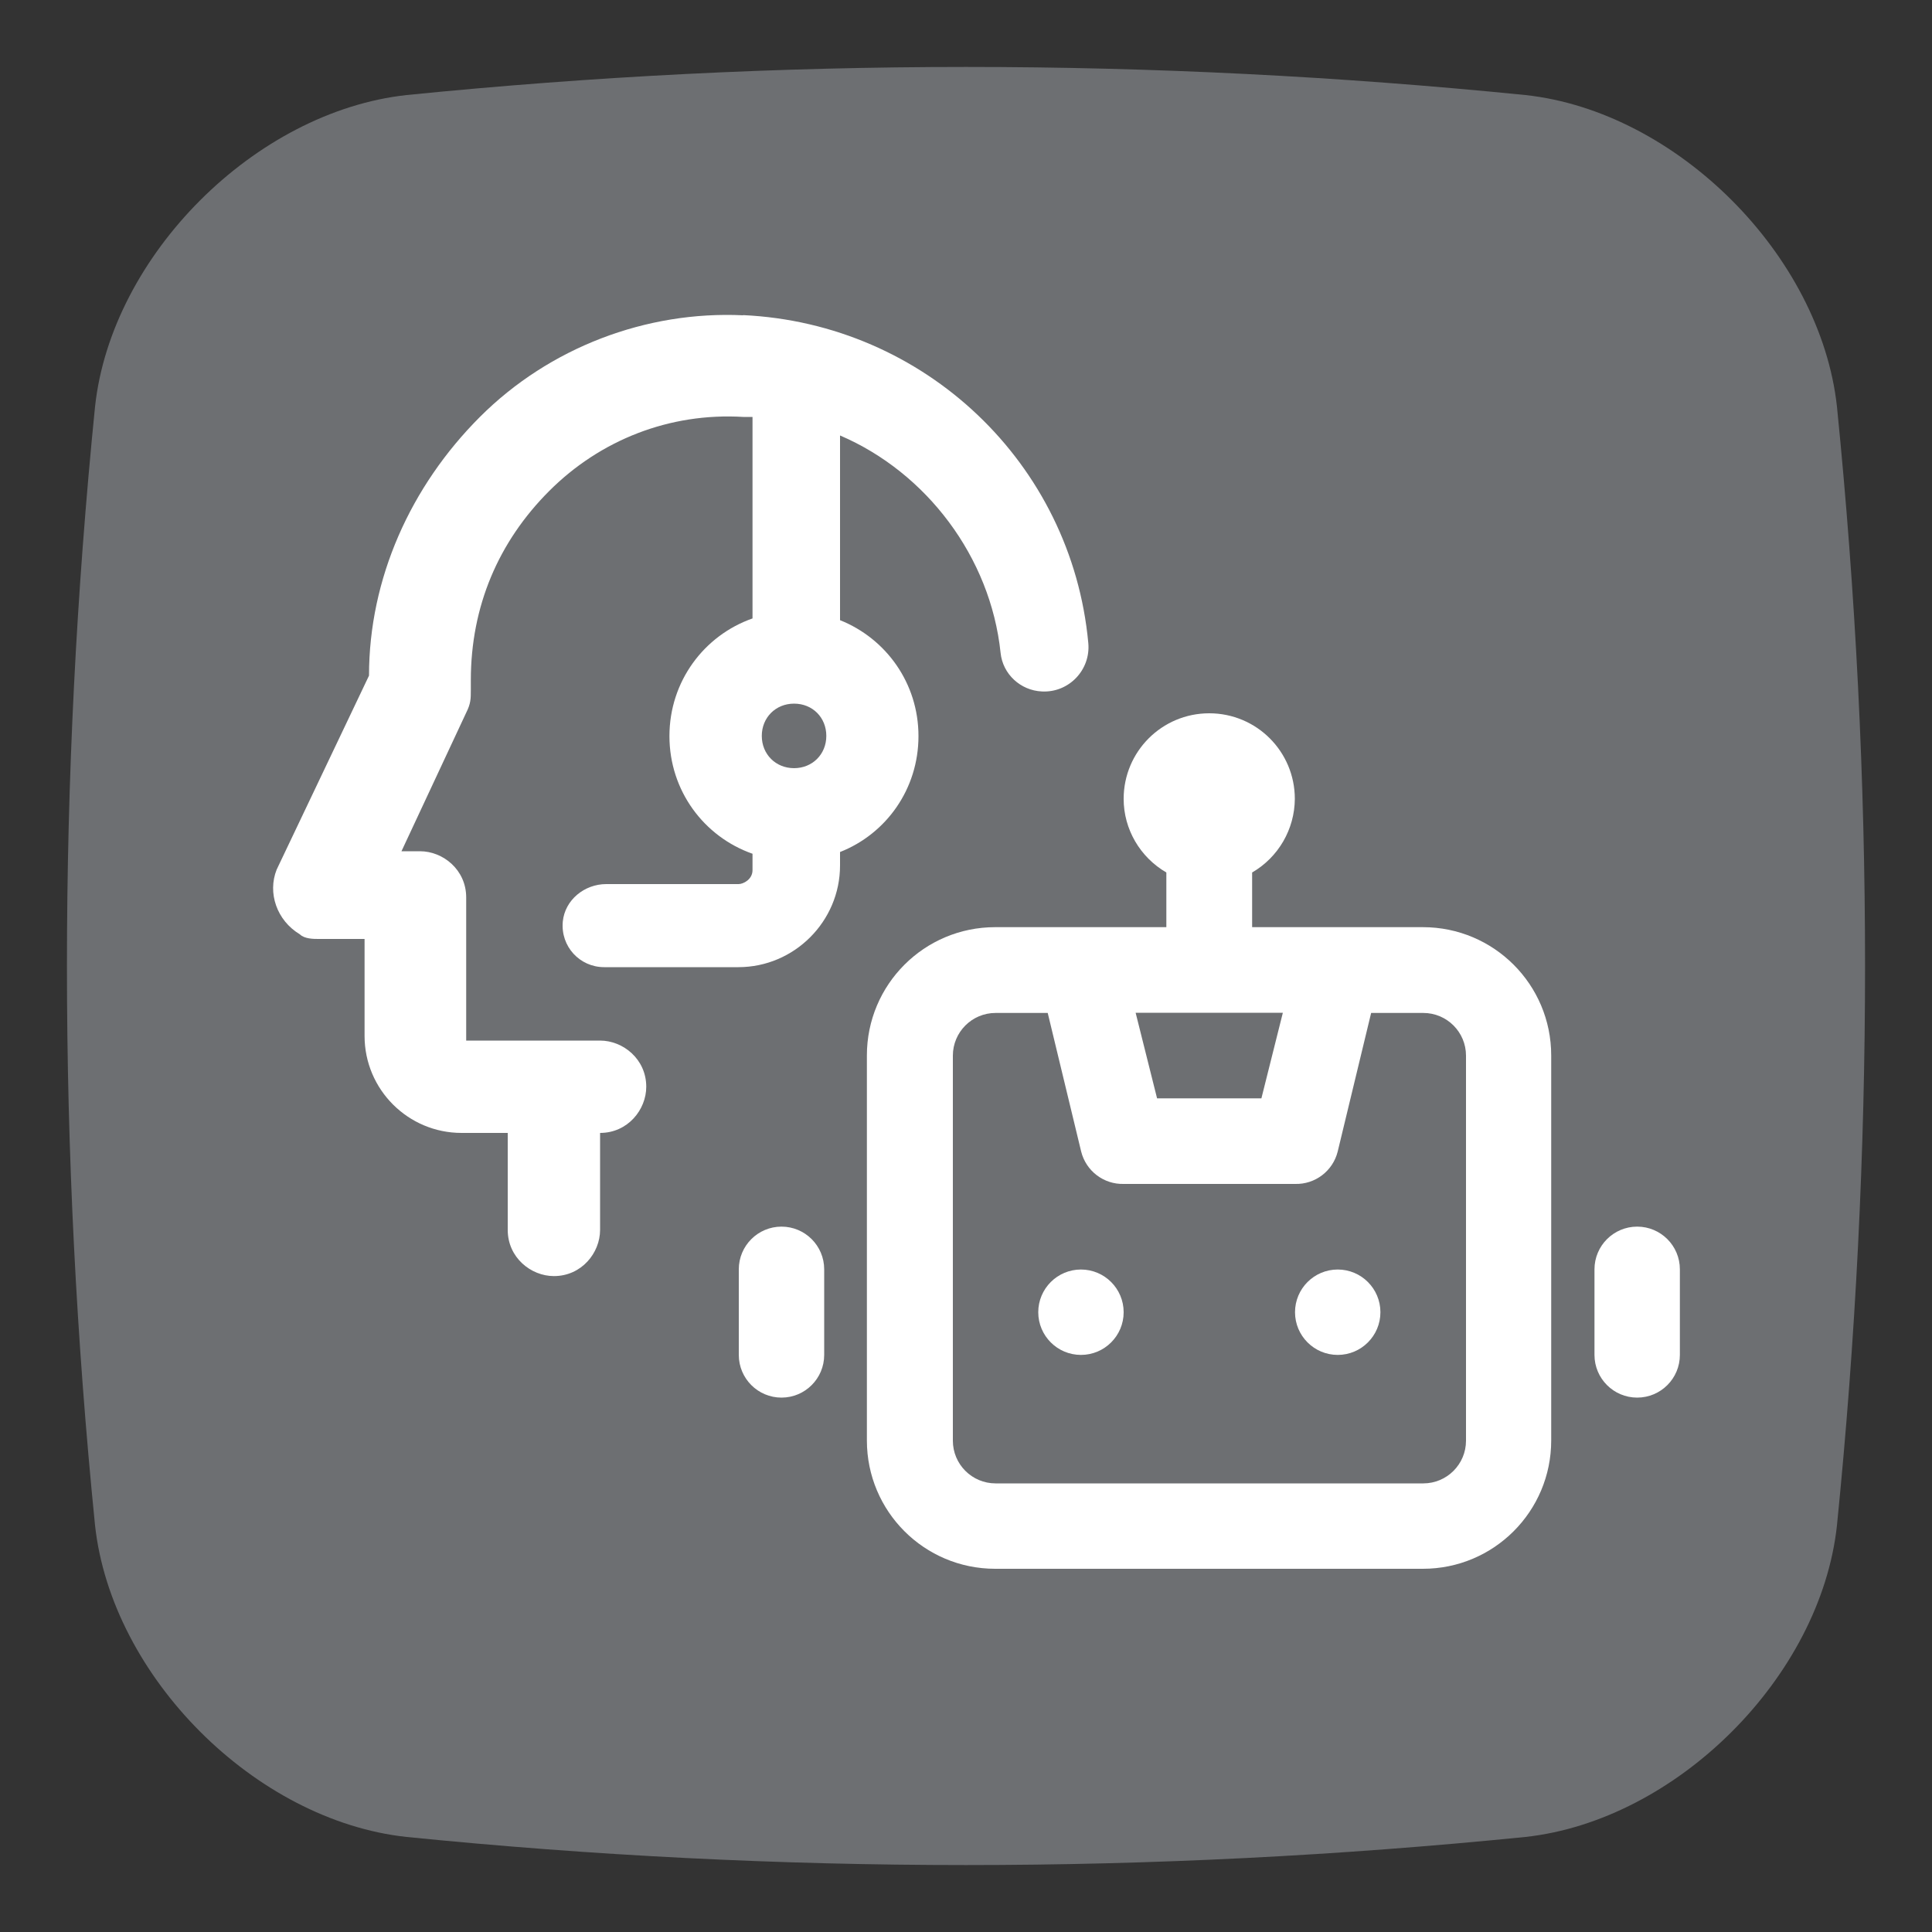 <?xml version="1.0" encoding="UTF-8"?>
<svg id="Layer_14" data-name="Layer 14" xmlns="http://www.w3.org/2000/svg" xmlns:xlink="http://www.w3.org/1999/xlink" viewBox="0 0 100 100">
  <rect x="0" y="0" width="100" height="100" fill="#333333" stroke="none"/>
  <defs>
    <style>
      .cls-1 {
        fill: #fff;
      }

      .cls-2 {
        fill: #6d6f72;
      }
    </style>
    <filter id="luminosity-invert-noclip" x="-1122.9" y="-646.02" width="345.47" height="345.47" color-interpolation-filters="sRGB" filterUnits="userSpaceOnUse">
      <feColorMatrix result="cm" values="-1 0 0 0 1 0 -1 0 0 1 0 0 -1 0 1 0 0 0 1 0"/>
      <feFlood flood-color="#fff" result="bg"/>
      <feBlend in="cm" in2="bg"/>
    </filter>
    <mask id="mask" x="-1122.9" y="-646.02" width="345.47" height="345.47" maskUnits="userSpaceOnUse"/>
  </defs>
  <path class="cls-2" d="M78.96,95.08c-19.31,1.94-38.61,1.94-57.92,0-7.83-.85-15.26-8.29-16.12-16.12-1.94-19.31-1.94-38.61,0-57.92.85-7.83,8.29-15.26,16.12-16.12,19.31-1.94,38.61-1.94,57.92,0,7.83.85,15.26,8.29,16.12,16.12,1.94,19.31,1.94,38.62,0,57.92-.85,7.83-8.29,15.26-16.12,16.12"/>
  <path class="cls-1" d="M55.95,65.71c-1.22,0-2.21.99-2.21,2.21s.99,2.21,2.21,2.21,2.21-.99,2.21-2.21-.99-2.21-2.21-2.21ZM40.45,63.49c-1.22,0-2.21.99-2.21,2.21v4.43c0,1.22.99,2.21,2.21,2.21s2.21-.99,2.21-2.21v-4.43c0-1.22-.99-2.21-2.21-2.21ZM84.74,63.49c-1.22,0-2.21.99-2.21,2.21v4.43c0,1.22.99,2.21,2.21,2.21s2.21-.99,2.21-2.21v-4.43c0-1.22-.99-2.21-2.21-2.21ZM73.67,47.99h-8.86v-2.83c1.36-.79,2.2-2.24,2.21-3.81,0-2.45-1.98-4.43-4.43-4.43s-4.43,1.98-4.43,4.43c0,1.57.85,3.02,2.21,3.81v2.83h-8.86c-3.67,0-6.64,2.97-6.64,6.64v19.93c0,3.67,2.97,6.64,6.64,6.64h22.14c3.67,0,6.64-2.97,6.64-6.64v-19.93c0-3.67-2.97-6.64-6.64-6.64ZM66.4,52.42l-1.11,4.43h-5.4l-1.11-4.43h7.62ZM75.88,74.57c0,1.22-.99,2.21-2.21,2.21h-22.14c-1.22,0-2.21-.99-2.21-2.21v-19.93c0-1.22.99-2.21,2.21-2.21h2.7l1.73,7.17c.25,1.01,1.17,1.71,2.21,1.68h8.86c1.04.03,1.96-.67,2.21-1.68l1.73-7.17h2.7c1.22,0,2.21.99,2.21,2.21v19.93ZM69.24,65.71c-1.22,0-2.21.99-2.21,2.21s.99,2.21,2.21,2.21,2.21-.99,2.21-2.21-.99-2.21-2.21-2.21Z"/>
  <path class="cls-1" d="M38.47,16.32c-5.02-.24-10.04,1.67-13.63,5.26s-5.74,8.37-5.74,13.39l-4.78,10.04c-.48,1.2,0,2.63,1.2,3.35.24.24.72.24.96.24h2.39v5.02c0,2.77,2.25,5.02,5.02,5.02h2.39v5.02c0,1.43,1.2,2.39,2.39,2.39,1.43,0,2.39-1.2,2.39-2.39v-5.02c1.43,0,2.39-1.2,2.39-2.39,0-1.43-1.2-2.39-2.39-2.39h-6.93v-7.41c0-1.43-1.2-2.39-2.39-2.39h-.96l3.35-7.17c.24-.48.24-.72.24-1.2v-.48c0-3.83,1.43-7.17,4.06-9.8s6.22-4.06,10.04-3.83h.48v10.43c-2.51.88-4.3,3.26-4.3,6.09s1.79,5.21,4.3,6.09v.85c0,.48-.48.72-.72.72h-6.85c-1.13,0-2.14.82-2.25,1.94-.12,1.29.88,2.36,2.14,2.36h6.95c2.89,0,5.26-2.37,5.26-5.26v-.7c2.39-.94,4.06-3.26,4.06-6s-1.68-5.05-4.06-6v-9.56c4.46,1.91,7.79,6.28,8.31,11.25.11,1.1,1.03,1.95,2.14,2,1.4.07,2.53-1.12,2.4-2.51-.86-9.29-8.46-16.53-17.87-16.97ZM41.1,36.42c.96,0,1.67.72,1.67,1.67s-.72,1.67-1.67,1.67-1.67-.72-1.67-1.67.72-1.67,1.67-1.67Z"/>
</svg>